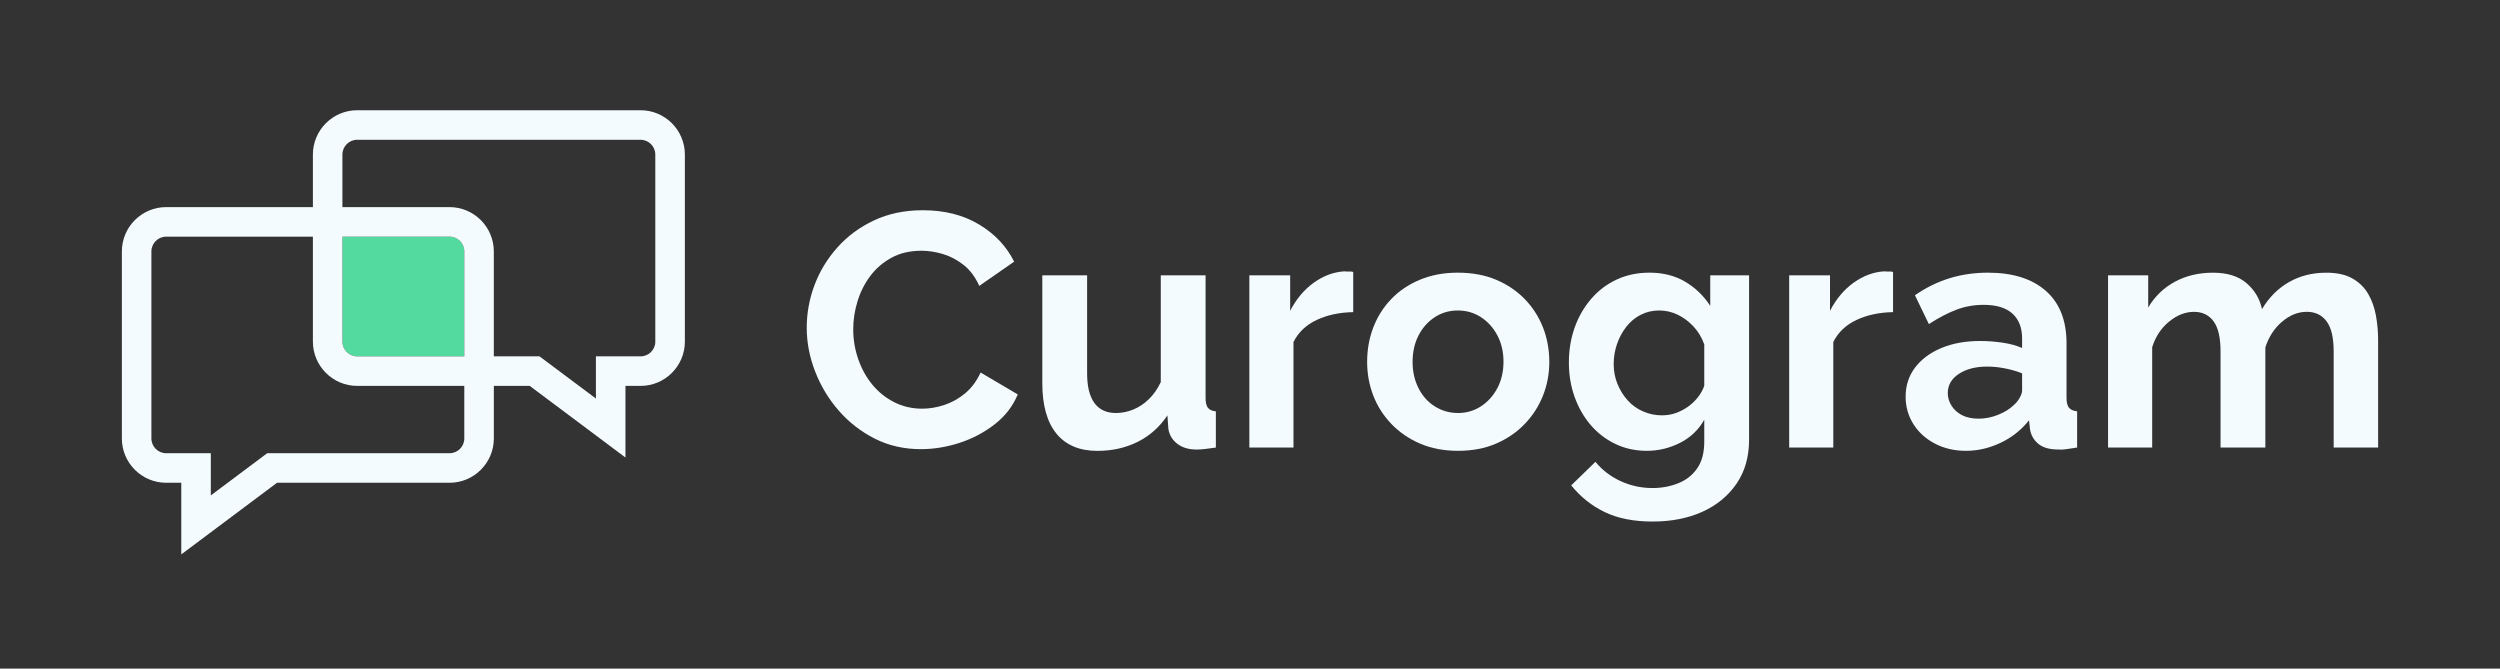 <?xml version="1.0" encoding="utf-8"?>
<!-- Generator: Adobe Illustrator 28.3.0, SVG Export Plug-In . SVG Version: 6.00 Build 0)  -->
<svg version="1.1" xmlns="http://www.w3.org/2000/svg" xmlns:xlink="http://www.w3.org/1999/xlink" x="0px" y="0px"
	 viewBox="0 0 1079.26 288.64" style="enable-background:new 0 0 1079.26 288.64;" xml:space="preserve">
<rect x="0" y="0" width="1079.26" height="288.64" fill="#333333" stroke="none"/>
<style type="text/css">
	.st0{fill:#0E50AE;}
	.st1{fill:#52DA9F;}
	.st2{fill:#F4FBFE;}
	.st3{fill:#FFFFFF;}
</style>
<g id="Layer_1">
</g>
<g id="Layer_2">
	<g>
		<path class="st2" d="M348.27,141.48c0-6.3,1.12-12.44,3.36-18.41c2.24-5.97,5.54-11.39,9.89-16.26
			c4.34-4.87,9.62-8.76,15.83-11.68c6.21-2.91,13.23-4.37,21.06-4.37c9.36,0,17.45,2.06,24.28,6.16
			c6.83,4.11,11.86,9.45,15.11,16.04l-15.04,10.46c-1.72-3.82-3.96-6.83-6.73-9.02c-2.77-2.2-5.75-3.77-8.95-4.73
			c-3.2-0.95-6.28-1.43-9.24-1.43c-4.97,0-9.29,1-12.96,3.01c-3.68,2-6.73,4.63-9.17,7.88c-2.43,3.25-4.27,6.88-5.51,10.89
			c-1.24,4.01-1.86,8.07-1.86,12.17c0,4.39,0.72,8.67,2.15,12.82c1.43,4.15,3.46,7.83,6.09,11.03c2.63,3.2,5.78,5.73,9.45,7.59
			c3.67,1.86,7.71,2.8,12.1,2.8c3.05,0,6.21-0.52,9.45-1.58c3.25-1.05,6.25-2.72,9.02-5.01c2.77-2.29,5.01-5.3,6.73-9.02l16.04,9.45
			c-2.1,5.06-5.42,9.36-9.95,12.89c-4.54,3.53-9.6,6.21-15.18,8.02c-5.59,1.81-11.15,2.72-16.69,2.72c-7.26,0-13.87-1.5-19.84-4.51
			c-5.97-3.01-11.15-7.02-15.54-12.03c-4.39-5.01-7.81-10.65-10.24-16.9C349.49,154.21,348.27,147.88,348.27,141.48z"/>
		<path class="st2" d="M449.97,165.39v-46.54h19.34v42.32c0,5.66,1.05,9.93,3.15,12.81c2.1,2.88,5.2,4.32,9.31,4.32
			c2.48,0,4.94-0.49,7.38-1.47c2.44-0.98,4.68-2.45,6.73-4.42c2.05-1.97,3.8-4.44,5.23-7.44v-46.11h19.34v52.93
			c0,1.98,0.33,3.39,1,4.25c0.67,0.85,1.81,1.37,3.44,1.56v15.61c-1.91,0.29-3.51,0.5-4.8,0.64c-1.29,0.14-2.46,0.22-3.51,0.22
			c-3.34,0-6.09-0.81-8.24-2.41c-2.15-1.61-3.46-3.74-3.94-6.39l-0.43-5.95c-3.34,5.01-7.62,8.82-12.82,11.42
			c-5.21,2.6-11.01,3.9-17.4,3.9c-7.74,0-13.63-2.48-17.69-7.45C452,182.21,449.97,174.95,449.97,165.39z"/>
		<path class="st2" d="M584.19,134.75c-5.92,0.1-11.17,1.22-15.76,3.37c-4.58,2.15-7.93,5.32-10.03,9.53v45.55h-19.05v-74.34h17.62
			v15.33c2.67-5.16,6.09-9.22,10.24-12.18c4.15-2.96,8.52-4.58,13.11-4.87c0.95,0.1,1.72,0.12,2.29,0.07
			c0.57-0.05,1.1,0.03,1.58,0.21V134.75z"/>
		<path class="st2" d="M629.45,194.62c-6.11,0-11.58-1.04-16.4-3.11c-4.82-2.08-8.95-4.91-12.39-8.5
			c-3.44-3.59-6.04-7.67-7.81-12.25c-1.77-4.58-2.65-9.42-2.65-14.52c0-5.29,0.88-10.24,2.65-14.87c1.77-4.63,4.35-8.71,7.74-12.25
			c3.39-3.54,7.52-6.33,12.39-8.36s10.31-3.05,16.33-3.05c6.21,0,11.72,1.02,16.54,3.05c4.82,2.03,8.95,4.82,12.39,8.36
			c3.44,3.54,6.06,7.63,7.88,12.25c1.81,4.63,2.72,9.59,2.72,14.87c0,5.1-0.91,9.94-2.72,14.52c-1.82,4.58-4.44,8.67-7.88,12.25
			c-3.44,3.59-7.57,6.42-12.39,8.5C641.02,193.59,635.56,194.62,629.45,194.62z M609.82,156.24c0,4.22,0.86,8.01,2.58,11.38
			c1.72,3.37,4.08,6,7.09,7.87c3.01,1.87,6.33,2.81,9.95,2.81c3.63,0,6.92-0.96,9.89-2.88c2.96-1.92,5.32-4.54,7.09-7.87
			c1.76-3.32,2.65-7.14,2.65-11.45c0-4.22-0.89-7.98-2.65-11.31c-1.77-3.32-4.13-5.95-7.09-7.87c-2.96-1.92-6.3-2.88-10.03-2.88
			c-3.63,0-6.92,0.96-9.88,2.88c-2.96,1.92-5.3,4.54-7.02,7.87C610.68,148.11,609.82,151.93,609.82,156.24z"/>
		<path class="st2" d="M710.95,194.62c-4.97,0-9.53-1-13.68-3.01c-4.15-2.01-7.71-4.76-10.67-8.25c-2.96-3.49-5.25-7.54-6.88-12.13
			c-1.62-4.59-2.43-9.47-2.43-14.64c0-5.45,0.83-10.52,2.51-15.21c1.67-4.69,4.06-8.82,7.16-12.41c3.1-3.59,6.78-6.36,11.03-8.32
			c4.25-1.96,8.95-2.94,14.11-2.94c5.82,0,10.93,1.29,15.33,3.87c4.39,2.58,8.02,6.07,10.89,10.46v-13.18h16.76v71
			c0,7.4-1.82,13.73-5.44,18.99c-3.63,5.26-8.55,9.3-14.75,12.1c-6.21,2.8-13.37,4.2-21.49,4.2c-8.12,0-15-1.36-20.63-4.08
			c-5.63-2.72-10.46-6.57-14.47-11.53l10.46-10.17c2.87,3.53,6.47,6.3,10.82,8.31c4.34,2.01,8.95,3.01,13.82,3.01
			c4.01,0,7.73-0.7,11.17-2.09c3.44-1.39,6.16-3.55,8.16-6.47c2.01-2.92,3.01-6.75,3.01-11.49v-9.45c-2.39,4.3-5.85,7.62-10.38,9.95
			C720.81,193.45,716.01,194.62,710.95,194.62z M717.4,179.3c2.2,0,4.22-0.33,6.09-1c1.86-0.67,3.6-1.58,5.23-2.73
			c1.62-1.15,3.05-2.52,4.3-4.1c1.24-1.58,2.15-3.23,2.72-4.96v-17.82c-1.05-2.97-2.6-5.56-4.66-7.76c-2.05-2.2-4.35-3.9-6.88-5.1
			c-2.53-1.2-5.18-1.8-7.95-1.8c-2.86,0-5.51,0.62-7.95,1.87c-2.43,1.24-4.51,2.97-6.23,5.17c-1.72,2.21-3.06,4.7-4.01,7.47
			c-0.95,2.78-1.43,5.65-1.43,8.62c0,3.07,0.55,5.94,1.65,8.62c1.1,2.68,2.58,5.05,4.44,7.11c1.86,2.06,4.08,3.64,6.66,4.74
			C711.95,178.75,714.62,179.3,717.4,179.3z"/>
		<path class="st2" d="M817.23,134.75c-5.92,0.1-11.17,1.22-15.76,3.37c-4.58,2.15-7.93,5.32-10.03,9.53v45.55H772.4v-74.34h17.62
			v15.33c2.67-5.16,6.09-9.22,10.24-12.18c4.15-2.96,8.52-4.58,13.11-4.87c0.95,0.1,1.72,0.12,2.29,0.07
			c0.57-0.05,1.1,0.03,1.58,0.21V134.75z"/>
		<path class="st2" d="M822.67,171.27c0-4.81,1.36-9.01,4.08-12.6c2.72-3.59,6.49-6.39,11.32-8.42c4.82-2.03,10.43-3.04,16.83-3.04
			c3.15,0,6.35,0.24,9.6,0.72c3.25,0.48,6.06,1.24,8.45,2.29v-4.13c0-4.59-1.38-8.16-4.15-10.69c-2.77-2.53-6.93-3.8-12.46-3.8
			c-4.2,0-8.16,0.72-11.89,2.15c-3.73,1.43-7.64,3.49-11.75,6.16l-6.02-12.46c4.87-3.34,9.91-5.8,15.11-7.38
			c5.2-1.58,10.67-2.36,16.4-2.36c10.69,0,19.03,2.61,24.99,7.84s8.95,12.78,8.95,22.66v23.58c0,1.98,0.36,3.39,1.07,4.24
			c0.72,0.85,1.89,1.36,3.51,1.55v15.61c-1.72,0.29-3.27,0.52-4.65,0.72c-1.39,0.19-2.56,0.24-3.51,0.14
			c-3.82,0-6.71-0.84-8.67-2.51c-1.96-1.67-3.13-3.75-3.51-6.23l-0.43-3.87c-3.35,4.2-7.45,7.45-12.32,9.74
			c-4.87,2.29-9.84,3.44-14.9,3.44c-4.97,0-9.43-1.04-13.39-3.11s-7.07-4.88-9.31-8.42C823.8,179.55,822.67,175.61,822.67,171.27z
			 M869.37,174.87c1.05-0.93,1.91-2,2.58-3.21c0.67-1.21,1-2.24,1-3.08v-7.4c-2.29-0.93-4.77-1.65-7.45-2.16
			c-2.68-0.51-5.21-0.77-7.59-0.77c-4.97,0-9.05,1.05-12.25,3.14c-3.2,2.1-4.8,4.87-4.8,8.31c0,1.86,0.52,3.66,1.58,5.38
			c1.05,1.72,2.55,3.09,4.51,4.12c1.96,1.03,4.37,1.54,7.23,1.54c2.87,0,5.68-0.56,8.45-1.68
			C865.41,177.94,867.65,176.54,869.37,174.87z"/>
		<path class="st2" d="M1026.65,193.19h-19.19v-41.5c0-5.93-1.03-10.26-3.08-12.99c-2.05-2.73-4.89-4.09-8.52-4.09
			c-3.82,0-7.4,1.44-10.74,4.31c-3.34,2.87-5.73,6.57-7.16,11.08v43.2h-19.34v-41.5c0-5.93-1-10.26-3.01-12.99
			c-2.01-2.73-4.82-4.09-8.45-4.09c-3.73,0-7.31,1.4-10.74,4.2c-3.44,2.8-5.87,6.48-7.31,11.05v43.34h-19.05v-74.34h17.33v13.87
			c2.87-4.81,6.71-8.52,11.53-11.12c4.82-2.59,10.29-3.9,16.4-3.9c6.21,0,11.05,1.51,14.54,4.53c3.49,3.02,5.7,6.75,6.66,11.19
			c3.05-5.1,6.95-8.99,11.67-11.68c4.73-2.69,10.1-4.04,16.11-4.04c4.58,0,8.33,0.83,11.24,2.48c2.91,1.65,5.18,3.87,6.81,6.66
			c1.62,2.78,2.74,5.92,3.37,9.42c0.62,3.49,0.93,6.99,0.93,10.48V193.19z"/>
	</g>
	<path class="st1" d="M154.2,153.84h46.24v-45.31c0-3.51-2.86-6.37-6.37-6.37h-46.24v45.31
		C147.83,150.98,150.69,153.84,154.2,153.84z"/>
	<path class="st2" d="M276.54,47.59H154.2c-10.54,0-19.12,8.58-19.12,19.12v22.7H71.73c-10.54,0-19.12,8.58-19.12,19.12v80.76
		c0,10.54,8.58,19.12,19.12,19.12h6.53v30.92l41.33-30.92h74.48c10.54,0,19.12-8.58,19.12-19.12v-22.7h15.49l41.33,30.92v-30.92
		h6.53c10.54,0,19.12-8.58,19.12-19.12V66.71C295.66,56.17,287.08,47.59,276.54,47.59z M200.44,153.84H154.2
		c-3.51,0-6.37-2.86-6.37-6.37v-45.31h46.24c3.51,0,6.37,2.86,6.37,6.37V153.84z M200.44,189.29c0,3.51-2.86,6.37-6.37,6.37h-78.72
		l-24.34,18.21v-18.21H71.73c-3.51,0-6.37-2.86-6.37-6.37v-80.76c0-3.51,2.86-6.37,6.37-6.37h63.35v45.31
		c0,10.54,8.58,19.12,19.12,19.12h46.24V189.29z M282.91,147.47c0,3.51-2.86,6.37-6.37,6.37h-19.28v18.21l-24.35-18.21h-19.73
		v-45.31c0-10.54-8.58-19.12-19.12-19.12h-46.24v-22.7c0-3.51,2.86-6.37,6.37-6.37h122.34c3.51,0,6.37,2.86,6.37,6.37V147.47z"/>
</g>
</svg>
